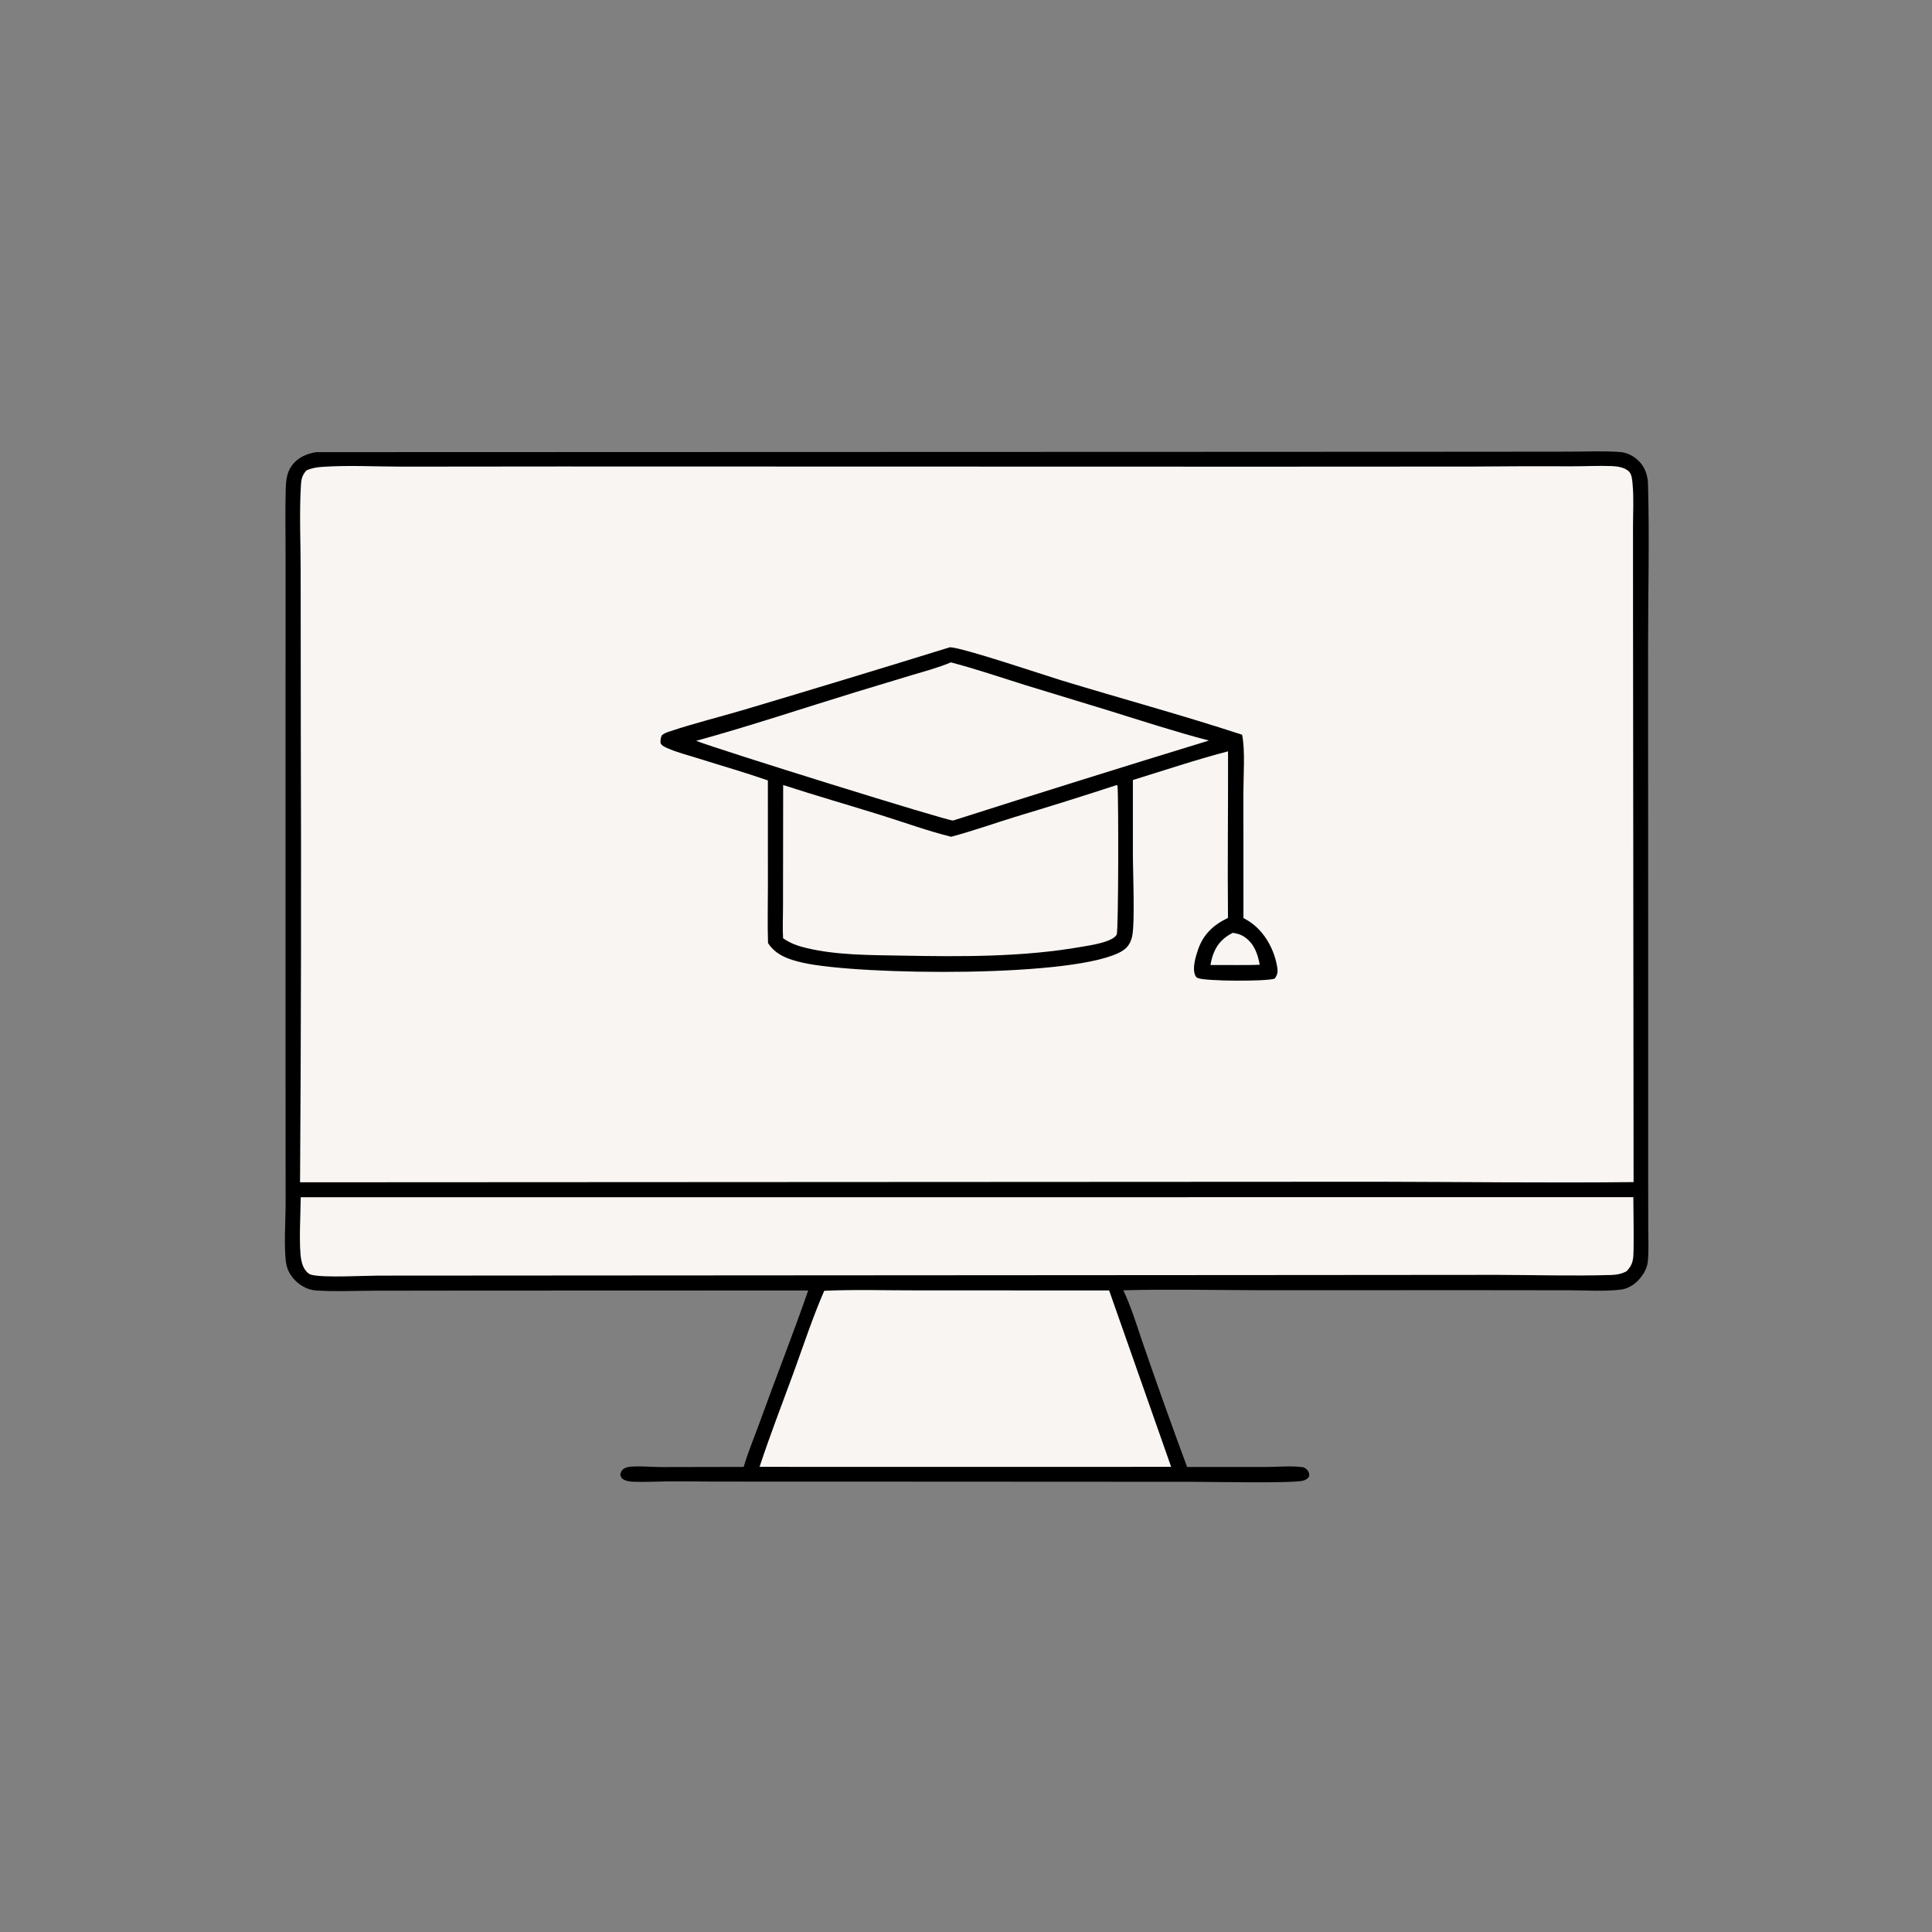 <svg xmlns="http://www.w3.org/2000/svg" xmlns:xlink="http://www.w3.org/1999/xlink" width="1024" height="1024"><rect width="100%" height="100%" fill="#808080" stroke="none"/><path fill="none" d="M0 0L1024 0L1024 1024L0 1024L0 0Z"></path><path d="M167.501 239.643L634.204 239.495L783.722 239.431L831.893 239.381C840.783 239.373 850.021 238.919 858.875 239.601C862.458 239.877 865.946 241.775 868.506 244.258C871.831 247.483 873.353 251.916 873.48 256.481C874.278 285.231 873.512 314.24 873.519 343.013L873.576 517.486L873.576 620.434L873.604 650.886C873.613 656.738 873.957 662.867 873.369 668.693C872.973 672.625 870.657 676.18 867.958 678.958C865.916 681.06 862.497 683.057 859.551 683.446C850.829 684.598 841.259 683.901 832.455 683.877L785.603 683.82L667.67 683.838C643.608 683.794 619.429 683.237 595.381 683.879C599.323 692.263 602.103 701.062 605.019 709.839Q616.699 743.828 629.19 777.528L670.921 777.521C677.097 777.523 684.168 776.825 690.252 777.609C691.555 777.777 692.786 778.754 693.416 779.886C694.12 781.15 694.013 781.63 693.677 782.924C692.793 783.878 692.032 784.367 690.807 784.756C685.944 786.301 640.028 785.386 631.432 785.376L474.707 785.294L378.89 785.267C370.486 785.258 362.073 785.079 353.671 785.169C347.671 785.233 341.551 785.619 335.56 785.347C333.893 785.272 331.808 784.997 330.366 784.086C329.239 783.374 329.032 782.772 328.751 781.529C329.016 780.588 329.194 779.811 329.898 779.08C331.038 777.898 332.787 777.474 334.369 777.356C339.731 776.957 345.614 777.585 351.039 777.577L394.174 777.488C396.499 769.484 399.906 761.517 402.736 753.657C411.115 730.382 420.268 707.343 428.362 683.973L251.567 684.032L197.931 684.1C187.9 684.136 177.589 684.649 167.589 683.982C164.95 683.806 162.688 683.055 160.396 681.719C156.398 679.388 152.867 675.226 151.867 670.625C150.259 663.224 151.397 645.962 151.385 637.468L151.337 555.159L151.348 360.989L151.363 293.875C151.373 282.243 151.131 270.554 151.454 258.931C151.571 254.735 152.032 250.529 154.513 247.001C157.627 242.575 162.326 240.53 167.501 239.643Z"></path><path fill="#F8F5F2" d="M436.873 684.138C453.311 683.391 470.052 683.96 486.533 683.923L587.863 683.95L620.726 777.447L586.75 777.472L402.583 777.461C408.151 760.52 414.674 743.8 420.783 727.042C425.989 712.762 430.778 698.04 436.873 684.138Z"></path><path fill="#F8F5F2" d="M159.384 634.54L865.708 634.538C865.767 643.701 865.947 652.885 865.83 662.047C865.767 667.001 865.699 670.299 862.004 673.859C859.262 675.227 856.948 675.678 853.912 675.772C833.812 676.391 813.485 675.75 793.368 675.709L680.228 675.797L200.231 676.104C192.233 676.148 171.769 677.326 165.085 675.671C164.045 675.413 163.378 674.91 162.645 674.161C160.897 672.375 160.052 669.901 159.624 667.49C158.298 660.01 159.337 642.935 159.384 634.54Z"></path><path fill="#F8F5F2" d="M296.287 247.247L668.996 247.34L780.406 247.284Q806.941 247.036 833.476 247.144C840.393 247.151 847.387 246.765 854.294 247.029C857.23 247.141 861.097 247.729 863.318 249.849C864.963 251.419 865.099 254.415 865.309 256.641C866.01 264.085 865.526 271.872 865.528 279.36L865.542 321.895L865.834 626.54C820.705 627.019 775.51 626.44 730.375 626.35L159.033 626.644Q159.831 507.613 159.429 388.58L159.355 301.989C159.348 287.269 158.611 272.123 159.48 257.444C159.684 254.006 160.059 251.982 162.394 249.349C165.03 248.131 167.799 247.664 170.679 247.459C184.589 246.474 199.136 247.322 213.103 247.326L296.287 247.247Z"></path><path d="M503.482 343.055C510.11 343.193 553.425 357.823 562.537 360.601C594.395 370.315 626.709 379.04 658.339 389.431C660.051 397.397 659.007 411.93 659.012 420.445L659.049 486.573C660.269 487.231 661.493 487.943 662.637 488.726C670.47 494.084 675.546 503.553 676.986 512.824C677.355 515.199 677.054 516.78 675.598 518.675C671.705 520.239 639.137 520.123 634.973 518.417C634.099 518.058 633.891 517.811 633.506 516.978C631.796 513.278 633.743 506.911 635.036 503.187C637.848 495.088 643.279 490.138 650.857 486.498C650.557 457.092 650.99 427.628 650.892 398.213C633.948 402.639 617.177 408.263 600.446 413.433L600.458 452.25C600.427 461.333 601.635 489.353 600.049 496.299C599.279 499.67 597.844 502.109 594.894 503.959C571.942 518.355 455.183 516.947 425.586 510.27C418.415 508.652 411.213 506.356 407.077 499.834C406.729 490.047 407.006 480.157 407.003 470.359L406.991 413.628C394.745 409.379 382.179 405.784 369.811 401.884C364.494 400.207 358.802 398.788 353.716 396.527C352.345 395.917 350.93 395.341 350.158 393.99C349.942 392.402 350.16 391.446 350.654 389.931C351.731 388.681 353.688 388.096 355.228 387.581C368.215 383.241 381.809 379.934 394.953 376.006Q449.307 359.825 503.482 343.055Z"></path><path fill="#F8F5F2" d="M653.324 494.422C655.835 494.733 657.907 495.382 659.983 496.874C664.833 500.361 666.641 505.717 667.682 511.318C663.892 511.542 660.048 511.457 656.25 511.496L641.569 511.481C641.814 510.087 642.087 508.706 642.503 507.351C644.423 501.091 647.622 497.408 653.324 494.422Z"></path><path fill="#F8F5F2" d="M503.982 351.066C517.107 354.486 530.11 358.954 543.056 362.999L587.628 376.605C605.252 382.089 622.875 387.824 640.73 392.51Q572.812 413.296 505.15 434.9C502.659 435.281 379.541 396.91 368.977 392.652C397.264 384.891 425.266 375.49 453.319 366.897L483.206 357.85C490.147 355.772 497.312 353.91 503.982 351.066Z"></path><path fill="#F8F5F2" d="M591.912 416.082L592.312 416.534C592.899 422.299 592.838 493.586 591.879 495.354C589.654 499.451 577.403 501.098 573.215 501.833C541.75 507.35 509.325 507.077 477.499 506.495C461.094 506.195 443.277 506.301 427.26 502.433C422.752 501.344 418.872 499.978 415.05 497.301C414.744 492.018 415 486.549 415.009 481.25L415.092 416.074C432.35 421.678 449.787 426.689 467.11 432.086C479.382 435.91 491.663 440.431 504.139 443.497C515.461 440.464 526.725 436.477 537.934 432.999Q565.029 424.877 591.912 416.082Z"></path></svg>